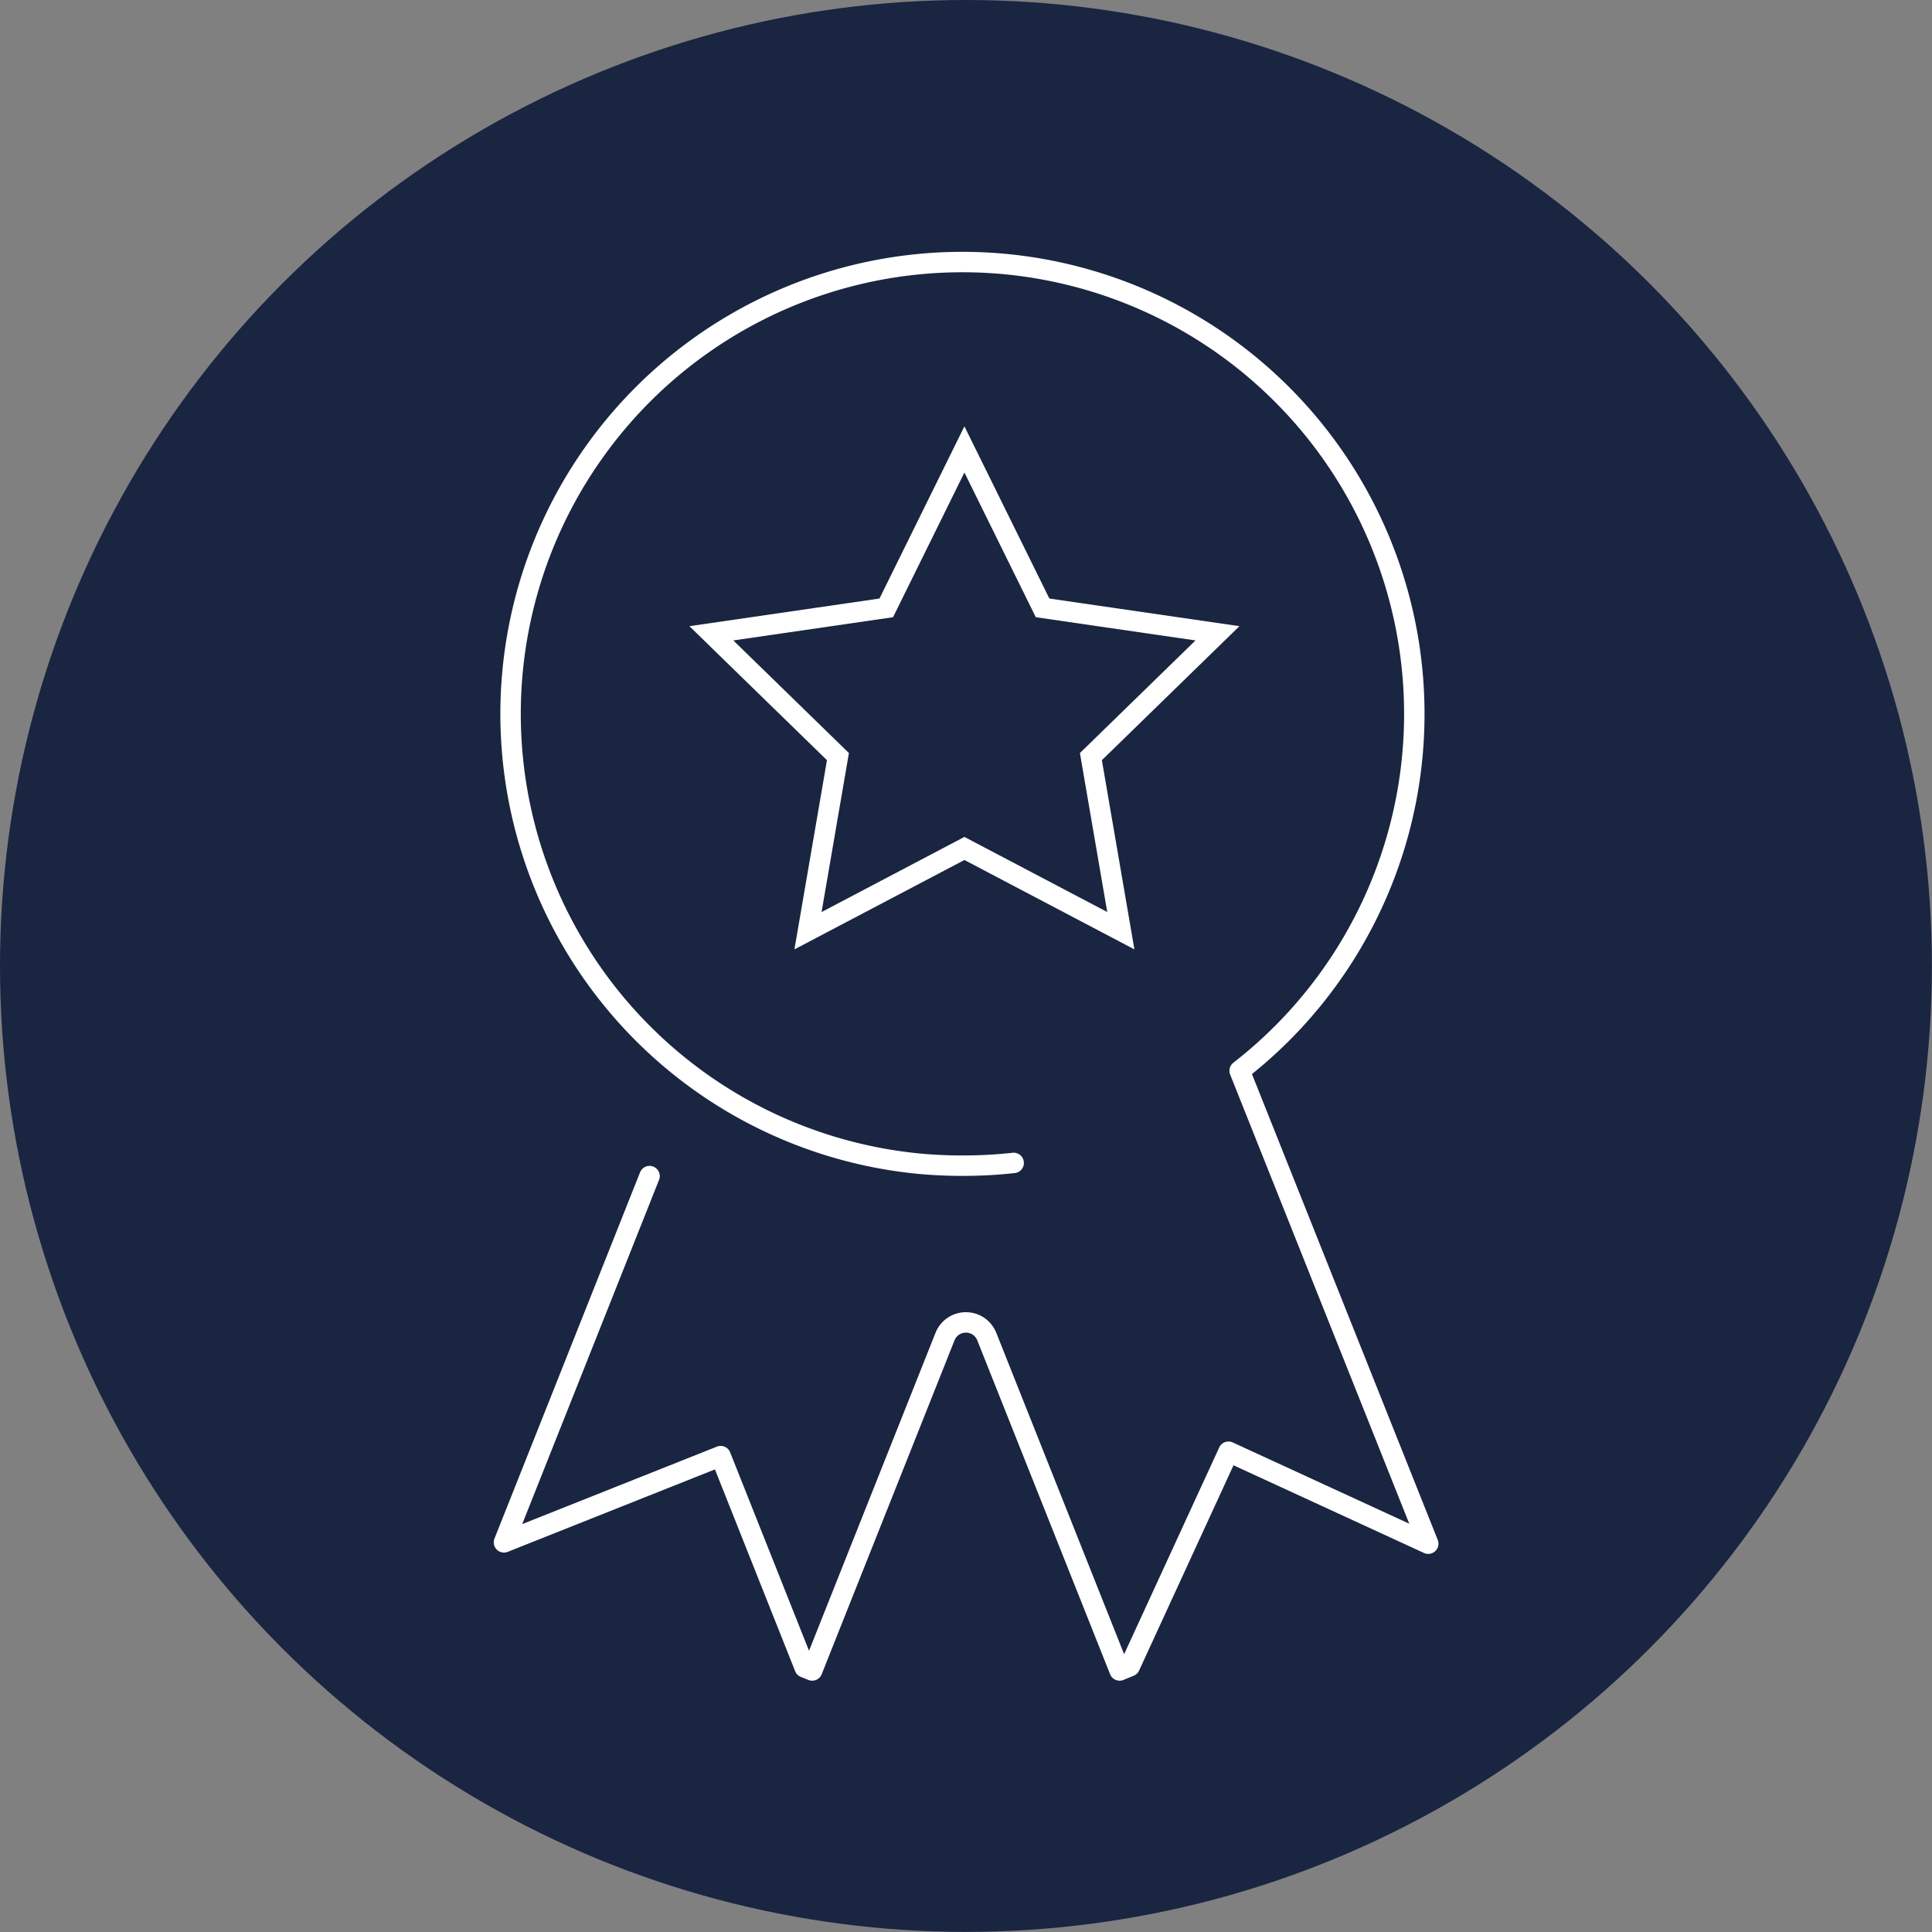 <svg xmlns="http://www.w3.org/2000/svg" width="66.71mm" height="66.71mm" viewBox="0 0 189.11 189.11"><rect x="0" y="0" width="189.11" height="189.11" fill="#808080" stroke="none"/><defs><style>.cls-1{fill:#192541;}.cls-2,.cls-3{fill:none;stroke:#fff;stroke-width:2px;}.cls-2{stroke-linecap:round;stroke-linejoin:round;}.cls-3{stroke-miterlimit:10;}</style></defs><title>reward</title><g id="Layer_2" data-name="Layer 2"><g id="Layer_1-2" data-name="Layer 1"><circle class="cls-1" cx="94.55" cy="94.55" r="94.55"/><path class="cls-2" d="M99.22,113.83a45.06,45.06,0,0,1-5,.27c-1.5,0-3-.07-4.42-.21a44.23,44.23,0,1,1,31.54-9.08L139.8,151.1l-19.55-9-9.66,21-1,.41-13-32.68a2.2,2.2,0,0,0-4.09,0l-13,32.68-.74-.3h0l-8.22-20.68-21.21,8.44,14.25-35.85"/><polygon class="cls-3" points="94.4 43.99 102.05 59.5 119.17 61.99 106.78 74.06 109.71 91.1 94.4 83.05 79.09 91.1 82.02 74.06 69.63 61.99 86.75 59.5 94.4 43.99"/></g></g></svg>
